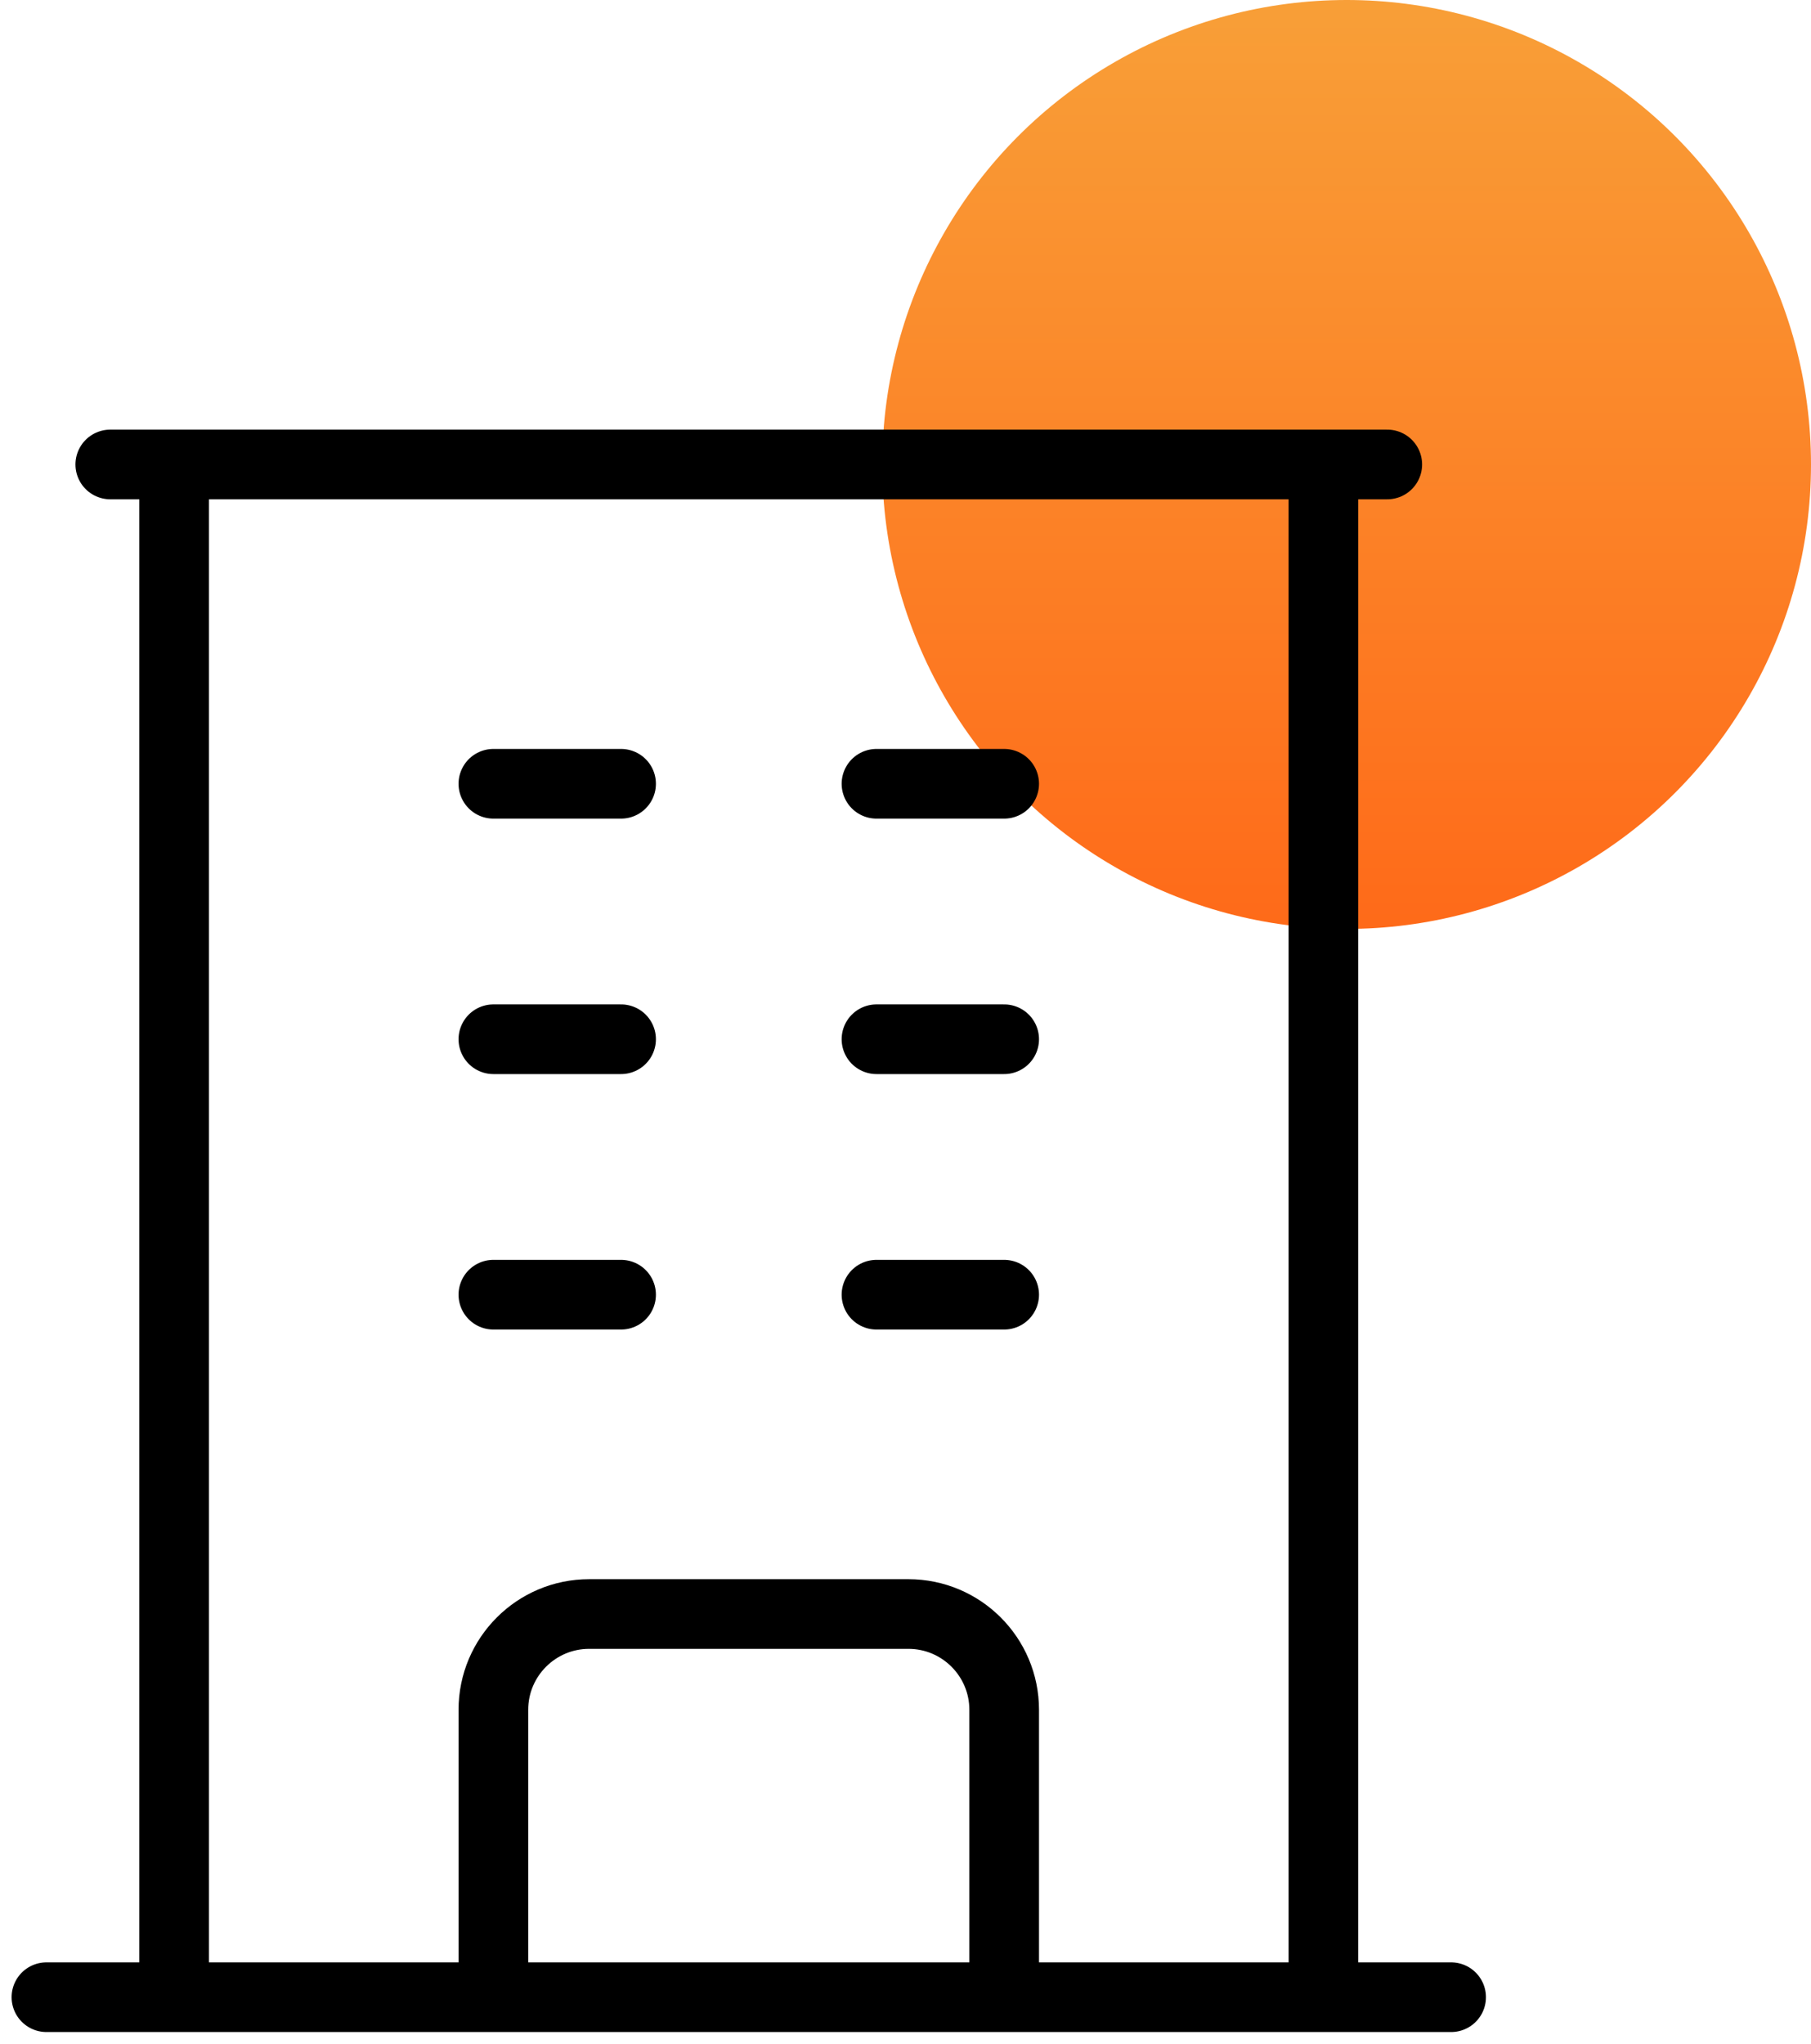 <svg width="39" height="44" viewBox="0 0 39 44" fill="none" xmlns="http://www.w3.org/2000/svg">
<circle opacity="0.9" cx="29" cy="10" r="10" fill="url(#paint0_linear_198_2201)"/>
<path d="M1 43H31.25M2.375 10H29.875M3.75 10V43M28.5 10V43M10.625 16.875H13.375M10.625 22.375H13.375M10.625 27.875H13.375M18.875 16.875H21.625M18.875 22.375H21.625M18.875 27.875H21.625M10.625 43V36.812C10.625 35.674 11.549 34.75 12.688 34.75H19.562C20.701 34.75 21.625 35.674 21.625 36.812V43" stroke="black" stroke-width="1.5" stroke-linecap="round" stroke-linejoin="round"/>
<defs>
<linearGradient id="paint0_linear_198_2201" x1="29" y1="0" x2="29" y2="20" gradientUnits="userSpaceOnUse">
<stop stop-color="#F89522"/>
<stop offset="1" stop-color="#FF5A00"/>
</linearGradient>
</defs>
</svg>
